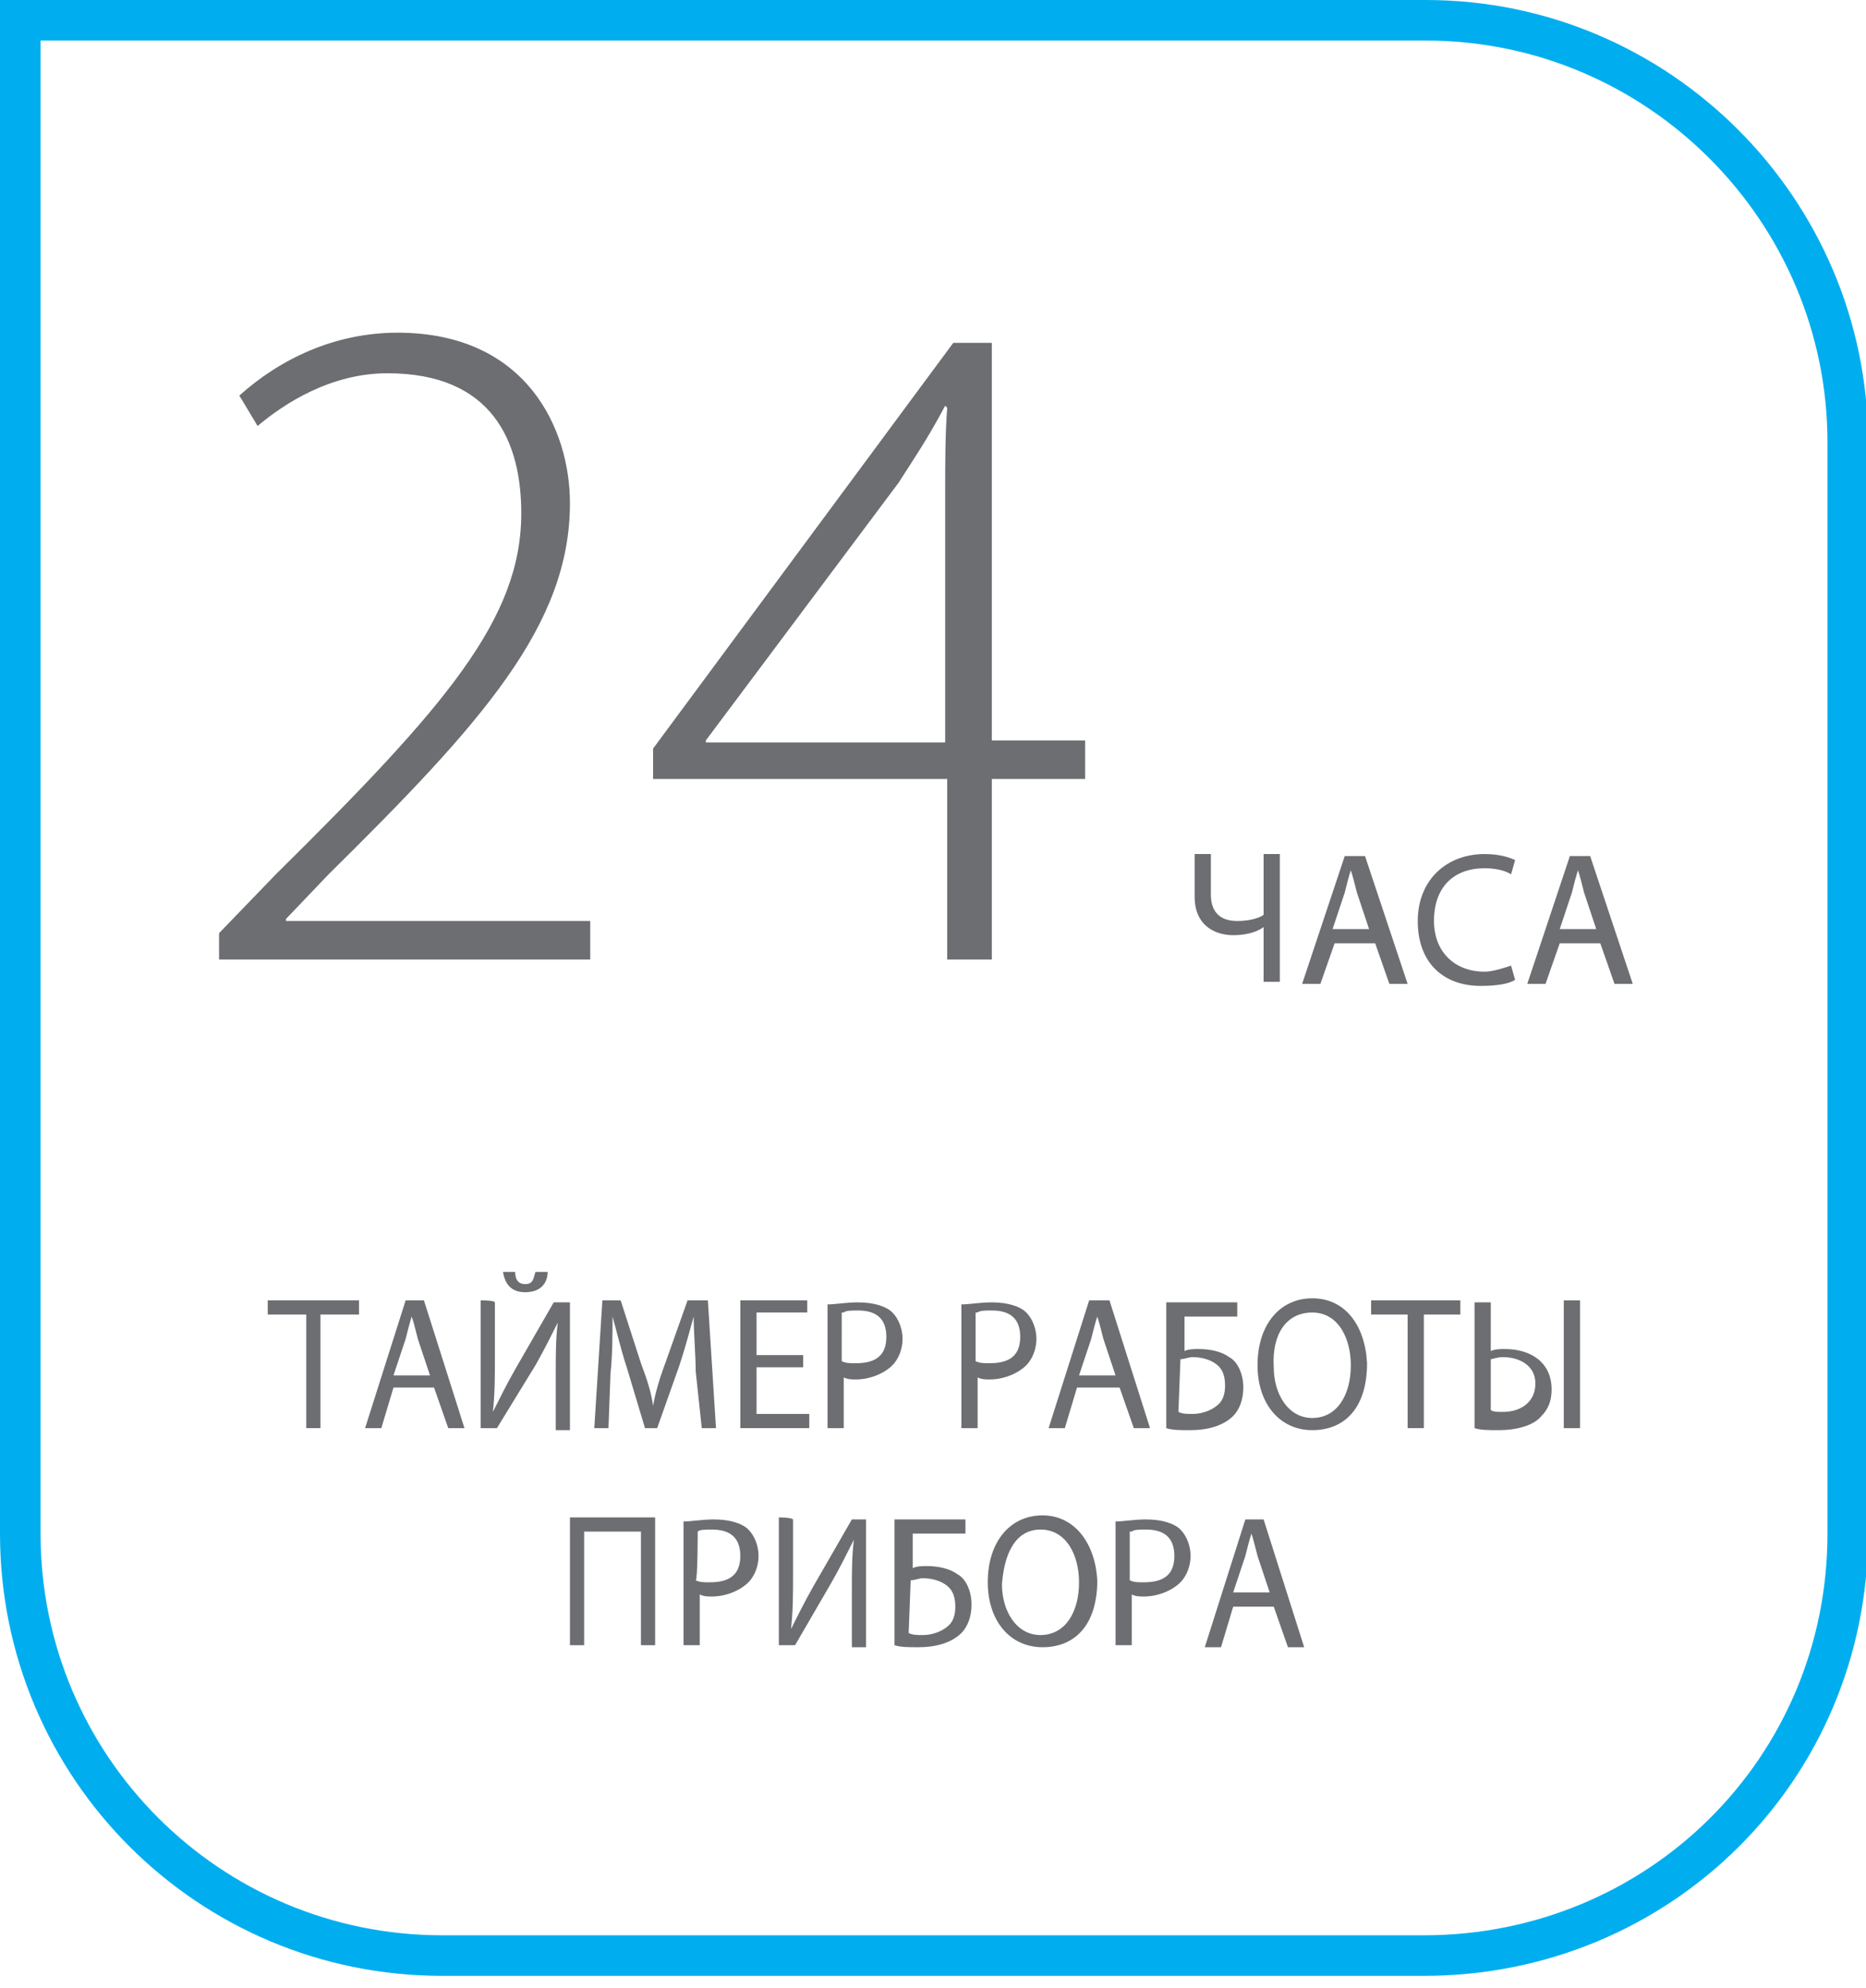 <?xml version="1.0" encoding="utf-8"?>
<!-- Generator: Adobe Illustrator 21.1.0, SVG Export Plug-In . SVG Version: 6.00 Build 0)  -->
<svg version="1.1" id="Layer_1" xmlns="http://www.w3.org/2000/svg" xmlns:xlink="http://www.w3.org/1999/xlink" x="0px" y="0px"
	 viewBox="0 0 92 98" style="enable-background:new 0 0 92 98;" xml:space="preserve">
<style type="text/css">
	.st0{clip-path:url(#SVGID_2_);fill:none;stroke:#00AEEF;stroke-width:2;stroke-miterlimit:10;}
	.st1{fill:#6D6E71;}
</style>
<title>Layer 59</title>
<g>
	<g>
		<g>
			<defs>
				<rect id="SVGID_1_" width="92.1" height="97.4"/>
			</defs>
			<clipPath id="SVGID_2_">
				<use xlink:href="#SVGID_1_"  style="overflow:visible;"/>
			</clipPath>
			<path class="st0" d="M70.2,96.4H21.8c-11.5,0-20.8-9.3-20.8-20.8V1h69.3c11.5,0,20.8,9.4,20.8,20.8v53.8
				C91.1,87.2,81.8,96.4,70.2,96.4z"/>
		</g>
	</g>
</g>
<polygon class="st1" points="15.1,70.4 15.8,70.4 15.8,64.8 17.7,64.8 17.7,64.1 13.2,64.1 13.2,64.8 15.1,64.8 "/>
<path class="st1" d="M19.4,67.8L20,66c0.1-0.4,0.2-0.8,0.3-1.1l0,0c0.1,0.3,0.2,0.7,0.3,1.1l0.6,1.8H19.4z M21.4,68.4l0.7,2h0.8
	l-2-6.3h-0.9l-2,6.3h0.8l0.6-2H21.4z"/>
<path class="st1" d="M24.8,62.7c0.1,0.6,0.4,1,1.1,1c0.7,0,1.1-0.4,1.1-1h-0.6c-0.1,0.3-0.1,0.6-0.5,0.6c-0.4,0-0.5-0.3-0.5-0.6
	H24.8z M23.7,64.1v6.3h0.8l1.9-3.1c0.4-0.7,0.8-1.5,1.1-2.1l0,0c-0.1,0.8-0.1,1.5-0.1,2.6v2.7h0.7v-6.3h-0.8l-1.9,3.3
	c-0.4,0.7-0.8,1.5-1.1,2.1l0,0c0.1-0.9,0.1-1.7,0.1-2.7v-2.7C24.4,64.1,23.7,64.1,23.7,64.1z"/>
<path class="st1" d="M34.6,70.4h0.7l-0.4-6.3h-1l-1.1,3.1c-0.3,0.8-0.5,1.5-0.6,2.1l0,0c-0.1-0.7-0.3-1.3-0.6-2.1l-1-3.1h-0.9
	l-0.4,6.3h0.7l0.1-2.7c0.1-0.9,0.1-2,0.1-2.8l0,0c0.2,0.7,0.4,1.6,0.7,2.5l0.9,3h0.6l1.1-3.1c0.3-0.9,0.5-1.7,0.7-2.4l0,0
	c0,0.8,0.1,1.9,0.1,2.7L34.6,70.4z"/>
<polygon class="st1" points="39.6,66.8 37.3,66.8 37.3,64.7 39.8,64.7 39.8,64.1 36.5,64.1 36.5,70.4 39.9,70.4 39.9,69.7 
	37.3,69.7 37.3,67.4 39.6,67.4 "/>
<path class="st1" d="M41.6,64.7c0.1-0.1,0.4-0.1,0.7-0.1c0.9,0,1.4,0.4,1.4,1.3s-0.5,1.3-1.5,1.3c-0.3,0-0.5,0-0.7-0.1V64.7z
	 M40.8,70.4h0.8v-2.5c0.2,0.1,0.4,0.1,0.6,0.1c0.7,0,1.4-0.3,1.8-0.7c0.3-0.3,0.5-0.8,0.5-1.3c0-0.5-0.2-1-0.5-1.3
	c-0.3-0.3-0.9-0.5-1.7-0.5c-0.6,0-1.1,0.1-1.5,0.1C40.8,64.2,40.8,70.4,40.8,70.4z"/>
<path class="st1" d="M48.2,64.7c0.1-0.1,0.4-0.1,0.7-0.1c0.9,0,1.4,0.4,1.4,1.3s-0.5,1.3-1.5,1.3c-0.3,0-0.5,0-0.7-0.1V64.7z
	 M47.4,70.4h0.8v-2.5c0.2,0.1,0.4,0.1,0.6,0.1c0.7,0,1.4-0.3,1.8-0.7c0.3-0.3,0.5-0.8,0.5-1.3c0-0.5-0.2-1-0.5-1.3
	c-0.3-0.3-0.9-0.5-1.7-0.5c-0.6,0-1.1,0.1-1.5,0.1C47.4,64.2,47.4,70.4,47.4,70.4z"/>
<path class="st1" d="M53.2,67.8l0.6-1.8c0.1-0.4,0.2-0.8,0.3-1.1l0,0c0.1,0.3,0.2,0.7,0.3,1.1l0.6,1.8H53.2z M55.2,68.4l0.7,2h0.8
	l-2-6.3h-1l-2,6.3h0.8l0.6-2H55.2z"/>
<path class="st1" d="M58.2,67c0.2,0,0.4-0.1,0.6-0.1c0.4,0,0.8,0.1,1.1,0.3c0.3,0.2,0.5,0.5,0.5,1.1c0,0.4-0.1,0.7-0.3,0.9
	c-0.3,0.3-0.8,0.5-1.3,0.5c-0.3,0-0.5,0-0.7-0.1L58.2,67L58.2,67z M57.5,64.1v6.3c0.3,0.1,0.7,0.1,1.2,0.1c0.8,0,1.6-0.2,2.1-0.7
	c0.3-0.3,0.5-0.8,0.5-1.4c0-0.7-0.3-1.3-0.7-1.5c-0.4-0.3-1-0.4-1.5-0.4c-0.2,0-0.5,0-0.7,0.1v-1.7h2.6v-0.7H57.5z"/>
<path class="st1" d="M64.7,64.7c1.3,0,1.9,1.3,1.9,2.6c0,1.5-0.7,2.6-1.9,2.6c-1.2,0-1.9-1.2-1.9-2.5C62.7,65.8,63.4,64.7,64.7,64.7
	z M64.7,64c-1.6,0-2.7,1.3-2.7,3.3c0,1.9,1.1,3.2,2.7,3.2s2.7-1.1,2.7-3.3C67.3,65.3,66.3,64,64.7,64z"/>
<polygon class="st1" points="69.4,70.4 70.2,70.4 70.2,64.8 72,64.8 72,64.1 67.6,64.1 67.6,64.8 69.4,64.8 "/>
<path class="st1" d="M77.1,64.1v6.3h0.8v-6.3H77.1z M73.5,67c0.1,0,0.3-0.1,0.6-0.1c0.8,0,1.6,0.4,1.6,1.3c0,0.9-0.7,1.4-1.6,1.4
	c-0.3,0-0.5,0-0.6-0.1V67z M72.7,64.1v6.3c0.3,0.1,0.7,0.1,1.2,0.1c0.8,0,1.7-0.2,2.1-0.7c0.3-0.3,0.5-0.7,0.5-1.3
	c0-1.4-1.1-2-2.3-2c-0.2,0-0.5,0-0.7,0.1v-2.4H72.7z"/>
<polygon class="st1" points="28.1,74.8 28.1,81.1 28.8,81.1 28.8,75.5 31.6,75.5 31.6,81.1 32.3,81.1 32.3,74.8 "/>
<path class="st1" d="M34.4,75.5c0.1-0.1,0.4-0.1,0.7-0.1c0.9,0,1.4,0.4,1.4,1.3c0,0.9-0.5,1.3-1.5,1.3c-0.3,0-0.5,0-0.7-0.1
	C34.4,77.9,34.4,75.5,34.4,75.5z M33.7,81.1h0.8v-2.5c0.2,0.1,0.4,0.1,0.6,0.1c0.7,0,1.4-0.3,1.8-0.7c0.3-0.3,0.5-0.8,0.5-1.3
	s-0.2-1-0.5-1.3c-0.3-0.3-0.9-0.5-1.7-0.5c-0.6,0-1.1,0.1-1.5,0.1C33.7,74.9,33.7,81.1,33.7,81.1z"/>
<path class="st1" d="M38.4,74.8v6.3h0.8L41,78c0.4-0.7,0.8-1.5,1.1-2.1l0,0c-0.1,0.8-0.1,1.5-0.1,2.6v2.7h0.7v-6.3H42l-1.9,3.3
	c-0.4,0.7-0.8,1.5-1.1,2.1l0,0c0.1-0.9,0.1-1.7,0.1-2.7v-2.7C39,74.8,38.4,74.8,38.4,74.8z"/>
<path class="st1" d="M44.9,77.9c0.2,0,0.4-0.1,0.6-0.1c0.4,0,0.8,0.1,1.1,0.3c0.3,0.2,0.5,0.5,0.5,1.1c0,0.4-0.1,0.7-0.3,0.9
	c-0.3,0.3-0.8,0.5-1.3,0.5c-0.3,0-0.5,0-0.7-0.1L44.9,77.9L44.9,77.9z M44.1,74.8v6.3c0.3,0.1,0.7,0.1,1.2,0.1
	c0.8,0,1.6-0.2,2.1-0.7c0.3-0.3,0.5-0.8,0.5-1.4c0-0.7-0.3-1.3-0.7-1.5c-0.4-0.3-1-0.4-1.5-0.4c-0.2,0-0.5,0-0.7,0.1v-1.7h2.6v-0.7
	H44.1z"/>
<path class="st1" d="M51.3,75.4c1.3,0,1.9,1.3,1.9,2.6c0,1.5-0.7,2.6-1.9,2.6c-1.2,0-1.9-1.2-1.9-2.5C49.5,76.7,50,75.4,51.3,75.4z
	 M51.4,74.7c-1.6,0-2.7,1.3-2.7,3.3c0,1.9,1.1,3.2,2.7,3.2s2.7-1.1,2.7-3.3C54,76.1,53,74.7,51.4,74.7z"/>
<path class="st1" d="M55.8,75.5c0.1-0.1,0.4-0.1,0.7-0.1c0.9,0,1.4,0.4,1.4,1.3c0,0.9-0.5,1.3-1.5,1.3c-0.3,0-0.5,0-0.7-0.1V75.5z
	 M55,81.1h0.8v-2.5c0.2,0.1,0.4,0.1,0.6,0.1c0.7,0,1.4-0.3,1.8-0.7c0.3-0.3,0.5-0.8,0.5-1.3s-0.2-1-0.5-1.3
	c-0.3-0.3-0.9-0.5-1.7-0.5c-0.6,0-1.1,0.1-1.5,0.1C55,74.9,55,81.1,55,81.1z"/>
<path class="st1" d="M60.8,78.5l0.6-1.8c0.1-0.4,0.2-0.8,0.3-1.1l0,0c0.1,0.3,0.2,0.7,0.3,1.1l0.6,1.8H60.8z M62.8,79.2l0.7,2h0.8
	l-2-6.3h-0.9l-2,6.3h0.8l0.6-2H62.8z"/>
<path class="st1" d="M58.9,42.1v2.1c0,1.5,1.1,1.9,1.9,1.9c0.5,0,1.1-0.1,1.5-0.4l0,0v2.7h0.8v-6.3h-0.8v3c-0.3,0.2-0.8,0.3-1.3,0.3
	c-0.9,0-1.3-0.5-1.3-1.3v-2H58.9z"/>
<path class="st1" d="M65.7,45.8l0.6-1.8c0.1-0.4,0.2-0.8,0.3-1.1l0,0c0.1,0.3,0.2,0.7,0.3,1.1l0.6,1.8H65.7z M67.8,46.5l0.7,2h0.9
	l-2.1-6.3h-1l-2.1,6.3h0.9l0.7-2H67.8z"/>
<path class="st1" d="M74.5,47.6c-0.3,0.1-0.9,0.3-1.3,0.3c-1.5,0-2.5-1-2.5-2.5c0-1.7,1-2.6,2.5-2.6c0.5,0,1,0.1,1.3,0.3l0.2-0.7
	c-0.2-0.1-0.7-0.3-1.5-0.3c-1.9,0-3.3,1.3-3.3,3.3c0,2.1,1.3,3.2,3.1,3.2c0.8,0,1.4-0.1,1.7-0.3L74.5,47.6z"/>
<path class="st1" d="M76.9,45.8l0.6-1.8c0.1-0.4,0.2-0.8,0.3-1.1l0,0c0.1,0.3,0.2,0.7,0.3,1.1l0.6,1.8H76.9z M78.9,46.5l0.7,2h0.9
	l-2.1-6.3h-1l-2.1,6.3h0.9l0.7-2H78.9z"/>
<path class="st1" d="M29.1,47.3v-1.9h-15v-0.1l2.1-2.2c7.6-7.5,11.9-12.3,11.9-18.3c0-3.6-2.1-8.4-8.5-8.4c-3.1,0-5.8,1.3-7.8,3.1
	l0.9,1.5c1.3-1.1,3.6-2.6,6.4-2.6c5.2,0,6.6,3.4,6.6,6.9c0,5.2-3.7,9.5-12.1,17.8l-2.8,2.9v1.3H29.1z"/>
<path class="st1" d="M34.8,36.5L34.8,36.5l9.5-12.7c0.7-1.1,1.4-2.1,2.3-3.8l0.1,0.1c-0.1,1.3-0.1,2.8-0.1,4.2v12.3H34.8z
	 M48.9,47.3v-8.9h4.6v-1.9h-4.6V16.9H47l-14.8,20v1.5h14.5v8.9H48.9z"/>
</svg>
